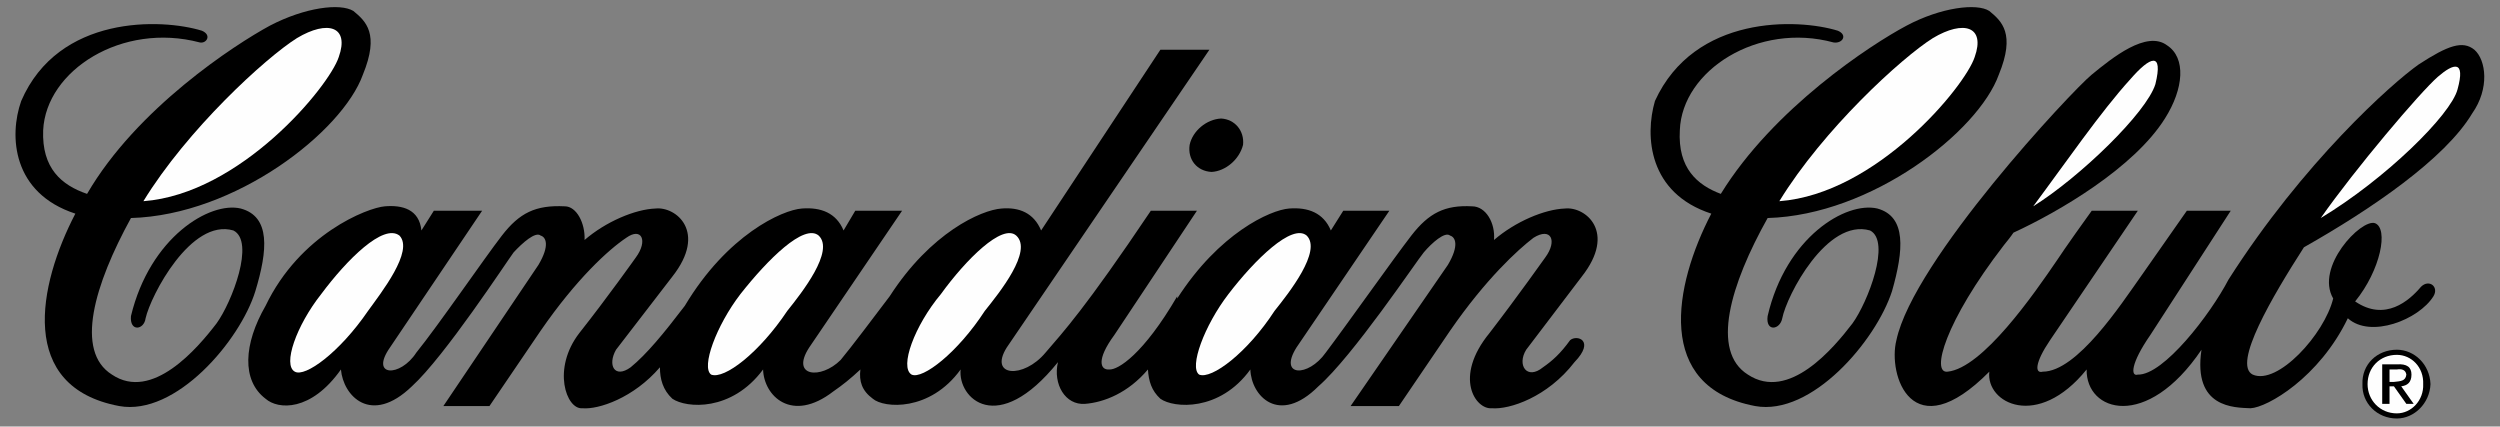 <?xml version="1.0" encoding="UTF-8"?>
<!DOCTYPE svg PUBLIC "-//W3C//DTD SVG 1.1//EN" "http://www.w3.org/Graphics/SVG/1.1/DTD/svg11.dtd">
<!-- Creator: CorelDRAW X7 -->
<svg xmlns="http://www.w3.org/2000/svg" xml:space="preserve" width="3.417in" height="0.583in" version="1.1" style="shape-rendering:geometricPrecision; text-rendering:geometricPrecision; image-rendering:optimizeQuality; fill-rule:evenodd; clip-rule:evenodd"
viewBox="0 0 3417 583"
 xmlns:xlink="http://www.w3.org/1999/xlink">
 <rect x="0" y="0" width="3417" height="583" fill="#808080" stroke="none"/>
 <defs>
  <style type="text/css">
   <![CDATA[
    .fil1 {fill:#FEFEFE;fill-rule:nonzero}
    .fil0 {fill:black;fill-rule:nonzero}
   ]]>
  </style>
 </defs>
 <g id="Layer_x0020_1">
  <path class="fil0" d="M1656 235c19,-1 38,-17 43,-37 2,-19 -11,-35 -30,-36 -20,1 -39,17 -43,36 -3,20 10,36 30,37z"/>
  <path class="fil0" d="M2146 465c-13,18 -24,28 -37,37 -22,18 -36,-3 -23,-24l76 -100c48,-61 5,-96 -23,-93 -28,1 -68,18 -97,43 2,-23 -11,-46 -30,-46 -37,-2 -59,9 -83,40 -24,31 -89,123 -117,160 -24,34 -65,33 -40,-7l127 -187 -63 0 -17 27c-10,-24 -31,-32 -57,-30 -26,2 -96,34 -153,123l0 -3c-46,79 -81,101 -93,100 -12,1 -18,-13 7,-47l113 -170 -63 0c-90,134 -120,166 -144,194 -30,36 -78,33 -53,-7l277 -407 -67 0 -163 247c-10,-24 -30,-32 -54,-30 -28,2 -97,33 -153,120 -22,29 -52,69 -67,87 -27,27 -69,23 -43,-17l127 -187 -64 0 -16 27c-10,-24 -31,-32 -57,-30 -27,2 -102,36 -160,133 -29,38 -52,66 -74,84 -22,16 -32,-3 -20,-24l77 -100c48,-61 5,-96 -23,-93 -28,1 -68,18 -97,43 1,-23 -11,-46 -27,-46 -40,-2 -62,9 -86,40 -24,31 -87,123 -117,160 -22,34 -64,33 -36,-7l126 -187 -66 0 -17 27c-3,-29 -26,-35 -50,-33 -24,2 -116,38 -163,136 -30,52 -33,102 0,127 17,15 62,18 103,-40 3,36 41,77 97,23 45,-41 130,-171 139,-183 12,-13 30,-29 37,-23 7,2 13,13 -3,40l-130 193 63 0 70 -103c49,-71 93,-111 117,-127 21,-15 30,4 13,27 0,0 -39,55 -77,103 -38,49 -18,105 4,103 22,2 70,-14 106,-56 0,16 4,31 17,43 19,13 81,18 124,-40 1,36 39,74 96,30 13,-9 23,-17 37,-30 -2,16 2,29 17,40 15,13 78,18 120,-40 -4,39 50,93 133,-10 -7,30 10,59 37,57 26,-2 59,-15 86,-47 1,16 5,29 17,40 18,13 81,18 123,-40 1,36 39,77 93,23 47,-41 134,-171 144,-183 11,-13 29,-29 36,-23 7,2 13,13 -3,40l-133 193 66 0 70 -103c49,-71 93,-111 114,-127 24,-15 33,4 16,27 0,0 -39,55 -76,103 -50,61 -19,105 3,103 24,2 76,-15 113,-63 29,-30 3,-38 -6,-30z"/>
  <path class="fil0" d="M2719 15c-17,-11 -66,-5 -113,20 -49,26 -182,113 -254,230 -32,-12 -59,-35 -56,-87 3,-82 107,-148 210,-120 12,2 20,-10 6,-16 -55,-17 -196,-22 -250,96 -14,48 -9,126 77,154 -51,98 -78,237 60,263 77,14 165,-89 187,-157 16,-56 20,-102 -20,-113 -43,-10 -125,39 -150,147 -3,22 17,19 20,3 6,-31 61,-137 120,-120 29,15 -3,98 -24,127 -26,34 -87,107 -143,70 -51,-32 -24,-123 27,-214 142,-4 288,-118 316,-196 23,-56 4,-73 -13,-87z"/>
  <path class="fil0" d="M3382 68c-16,-13 -36,-6 -76,20 -37,26 -158,134 -260,294 -25,48 -89,131 -124,130 -10,3 -10,-15 17,-54l110 -170 -60 0 -63 90c-27,38 -87,130 -134,130 -11,3 -11,-12 10,-43l120 -177 -63 0c-36,50 -47,67 -47,67 -32,47 -102,148 -150,153 -23,3 -4,-68 77,-173 4,-5 9,-11 13,-17 63,-29 165,-89 207,-156 26,-41 29,-83 3,-100 -28,-21 -75,17 -103,40 -27,22 -244,254 -267,363 -12,47 21,150 127,43 -5,43 66,80 133,-3 -1,58 82,84 157,-27 -12,80 45,79 67,80 23,-1 94,-42 133,-123 31,28 97,2 117,-30 8,-13 -6,-24 -17,-13 -16,19 -49,48 -90,20 35,-43 46,-100 27,-107 -19,-6 -82,60 -57,103 -12,49 -76,119 -110,104 -28,-14 27,-107 70,-174 92,-52 193,-121 230,-183 24,-34 19,-73 3,-87z"/>
  <path class="fil0" d="M3276 478c24,0 45,20 46,47 -1,26 -22,47 -46,47 -27,0 -48,-21 -47,-47 -1,-27 20,-47 47,-47z"/>
  <path class="fil1" d="M3276 565c20,0 37,-18 36,-40 1,-23 -16,-40 -36,-40 -23,0 -40,17 -40,40 0,22 17,40 40,40z"/>
  <path class="fil0" d="M3256 498l20 0c14,-1 20,4 20,14 0,11 -6,15 -14,16l17 24 -10 0 -17 -24 -6 0 0 24 -10 0 0 -54z"/>
  <path class="fil1" d="M3266 522l6 0c9,-1 16,-1 17,-10 -1,-7 -7,-8 -13,-7l-10 0 0 17z"/>
  <path class="fil0" d="M483 15c-18,-11 -66,-5 -114,20 -48,26 -182,113 -250,230 -35,-12 -62,-35 -60,-87 4,-82 108,-148 214,-120 9,2 17,-10 3,-16 -55,-17 -196,-22 -247,96 -17,48 -12,126 74,154 -51,98 -79,237 60,263 77,14 165,-89 186,-157 17,-56 21,-102 -20,-113 -42,-10 -124,39 -150,147 -2,22 18,19 20,3 7,-31 62,-137 120,-120 30,15 -2,98 -23,127 -26,34 -88,107 -143,70 -51,-32 -24,-123 26,-214 143,-4 289,-118 317,-196 23,-56 4,-73 -13,-87z"/>
  <path class="fil1" d="M2699 78c-13,40 -134,187 -267,197 60,-98 167,-196 210,-223 42,-25 72,-16 57,26z"/>
  <path class="fil1" d="M2912 108c27,-31 45,-38 34,7 -12,39 -103,127 -167,167 44,-59 92,-129 133,-174z"/>
  <path class="fil1" d="M3359 122c-9,35 -99,123 -187,176 47,-67 135,-171 160,-193 22,-19 38,-23 27,17z"/>
  <path class="fil1" d="M546 322c-22,-17 -72,33 -107,80 -34,43 -53,97 -36,106 14,8 61,-26 100,-83 18,-25 63,-82 43,-103z"/>
  <path class="fil1" d="M1119 322c-20,-17 -70,33 -107,80 -33,43 -54,100 -40,110 18,7 66,-30 104,-87 20,-25 65,-82 43,-103z"/>
  <path class="fil1" d="M1389 322c-19,-17 -69,33 -103,80 -36,43 -57,100 -40,110 15,7 63,-30 100,-87 20,-25 66,-82 43,-103z"/>
  <path class="fil1" d="M1786 322c-20,-17 -71,33 -107,80 -33,43 -54,100 -40,110 17,7 66,-30 103,-87 20,-25 65,-82 44,-103z"/>
  <path class="fil1" d="M463 78c-13,40 -134,187 -267,197 60,-98 167,-196 210,-223 42,-25 72,-16 57,26z"/>
 </g>
</svg>
